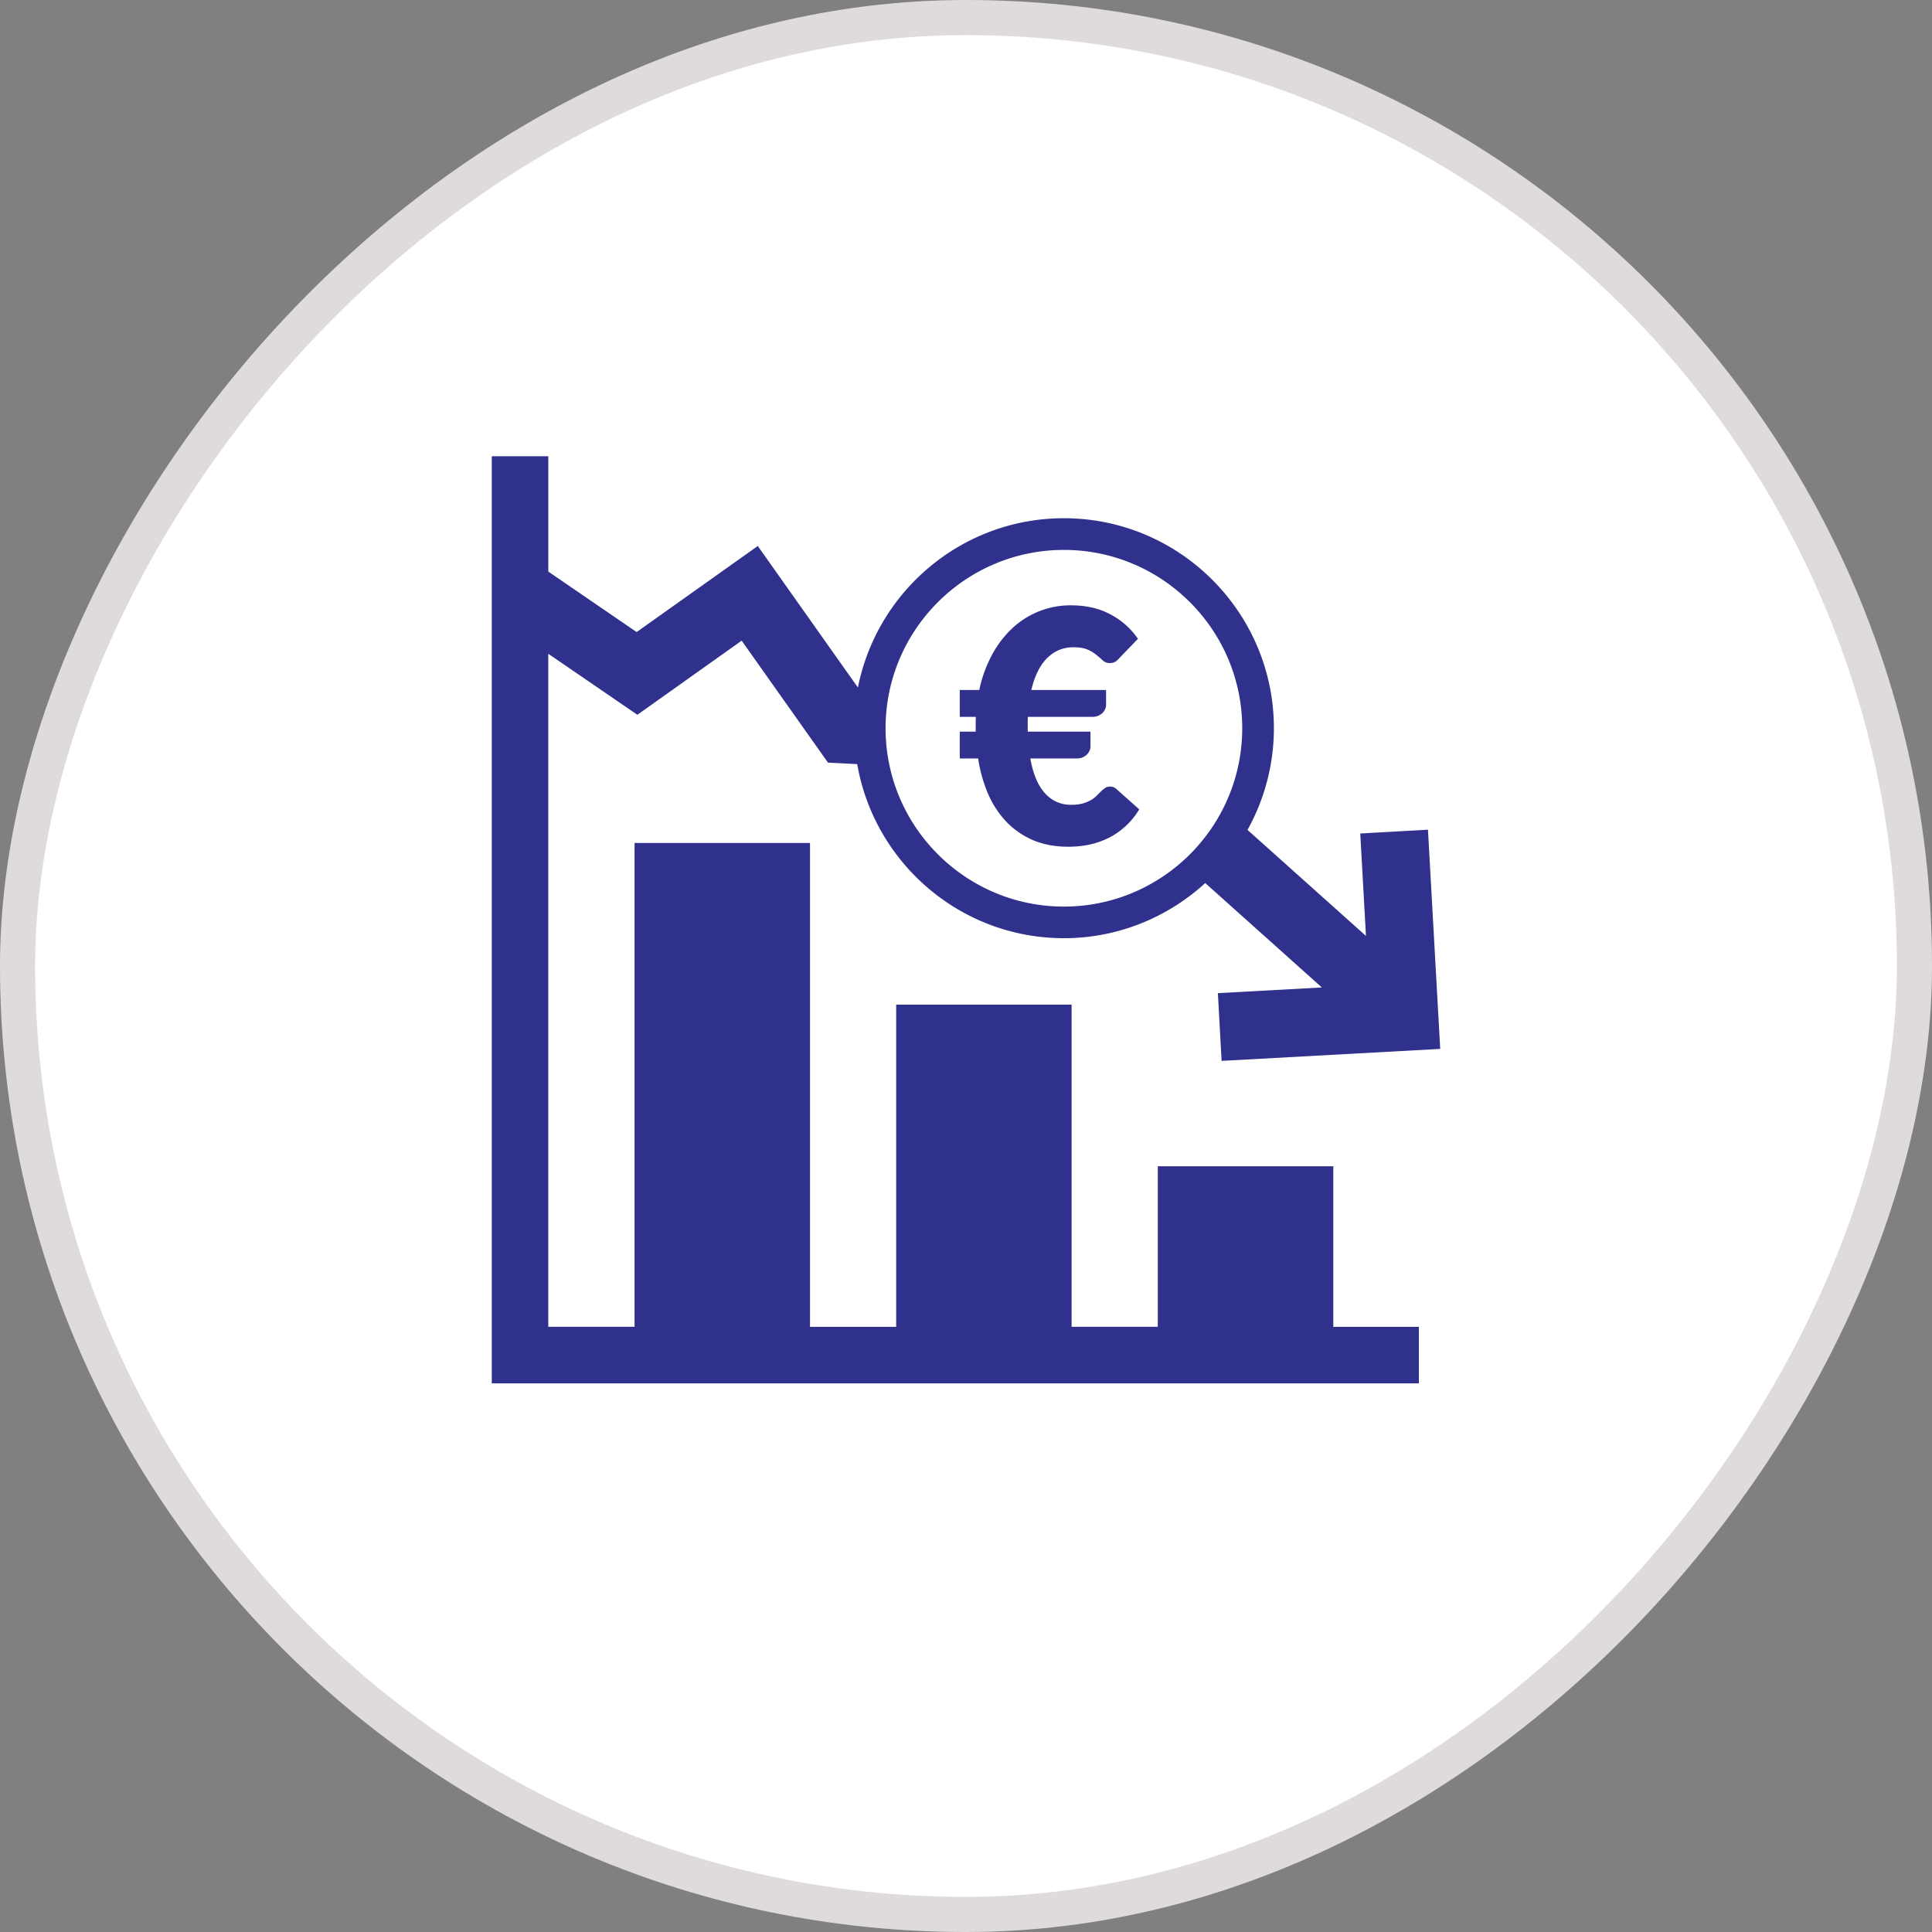 <svg xmlns="http://www.w3.org/2000/svg" width="110" height="110" fill="none" viewBox="0 0 110 110"><rect x="0" y="0" width="110" height="110" fill="#808080" stroke="none"/><rect width="108" height="108" x="-1" y="1" fill="#fff" rx="54" transform="matrix(-1 0 0 1 108 0)"/><path fill="#30318C" d="M75.911 66.401H65.92v9.142h-4.907V57.2h-9.989v18.344h-4.905V47.996h-9.99v27.547h-4.912v-38.32l5.073 3.474 5.937-4.22 4.915 6.944 1.664.084c.974 5.62 5.873 9.912 11.769 9.912 3.1 0 5.92-1.196 8.047-3.139l6.638 5.944-5.918.324.21 3.856L82 59.72l-.698-12.48-3.855.215.325 5.833-6.745-6.038a11.877 11.877 0 0 0 1.503-5.788c0-6.592-5.364-11.956-11.956-11.956-5.8 0-10.645 4.153-11.727 9.64l-5.702-8.059-6.897 4.9-5.03-3.444v-6.566H28v52.785h52.785v-3.218h-4.873V66.4zM60.574 31.31c5.599 0 10.153 4.555 10.153 10.153 0 5.6-4.554 10.154-10.153 10.154s-10.153-4.555-10.153-10.154c-.001-5.599 4.554-10.153 10.153-10.153z"/><path fill="#30318C" d="M54.645 39.287h1.111a7.323 7.323 0 0 1 .713-1.98 5.826 5.826 0 0 1 1.157-1.528 4.84 4.84 0 0 1 3.35-1.314c.876 0 1.632.176 2.268.528a4.285 4.285 0 0 1 1.546 1.379l-1.019 1.055a1.692 1.692 0 0 1-.24.231.594.594 0 0 1-.352.093.554.554 0 0 1-.38-.139 6.998 6.998 0 0 0-.351-.306 2.115 2.115 0 0 0-.51-.314c-.203-.093-.48-.139-.832-.139-.58 0-1.077.207-1.49.62-.408.407-.707 1.012-.898 1.814h4.257v.852a.57.57 0 0 1-.055.24.77.77 0 0 1-.157.223.911.911 0 0 1-.25.157.842.842 0 0 1-.315.055h-3.675a3.62 3.62 0 0 0-.009.26v.583h3.573v.851a.57.57 0 0 1-.056.24.772.772 0 0 1-.157.223.91.91 0 0 1-.25.157.842.842 0 0 1-.315.056h-2.647c.16.895.441 1.558.843 1.99.4.432.891.648 1.471.648.26 0 .482-.025.667-.074.185-.056.342-.12.472-.195a1.37 1.37 0 0 0 .324-.25l.25-.25c.08-.074.157-.135.23-.185a.475.475 0 0 1 .279-.083c.086 0 .157.012.212.037a.605.605 0 0 1 .195.139l1.259 1.12a4.275 4.275 0 0 1-1.676 1.592c-.69.358-1.477.537-2.36.537-.734 0-1.394-.12-1.98-.361a4.683 4.683 0 0 1-1.518-1.028 5.457 5.457 0 0 1-1.056-1.582 8.224 8.224 0 0 1-.583-2.055h-1.046v-1.527h.907V41.073c0-.086.004-.172.01-.259h-.917v-1.527z"/><rect width="108" height="108" x="-1" y="1" stroke="#DFDBDB" stroke-width="2" rx="54" transform="matrix(-1 0 0 1 108 0)"/></svg>